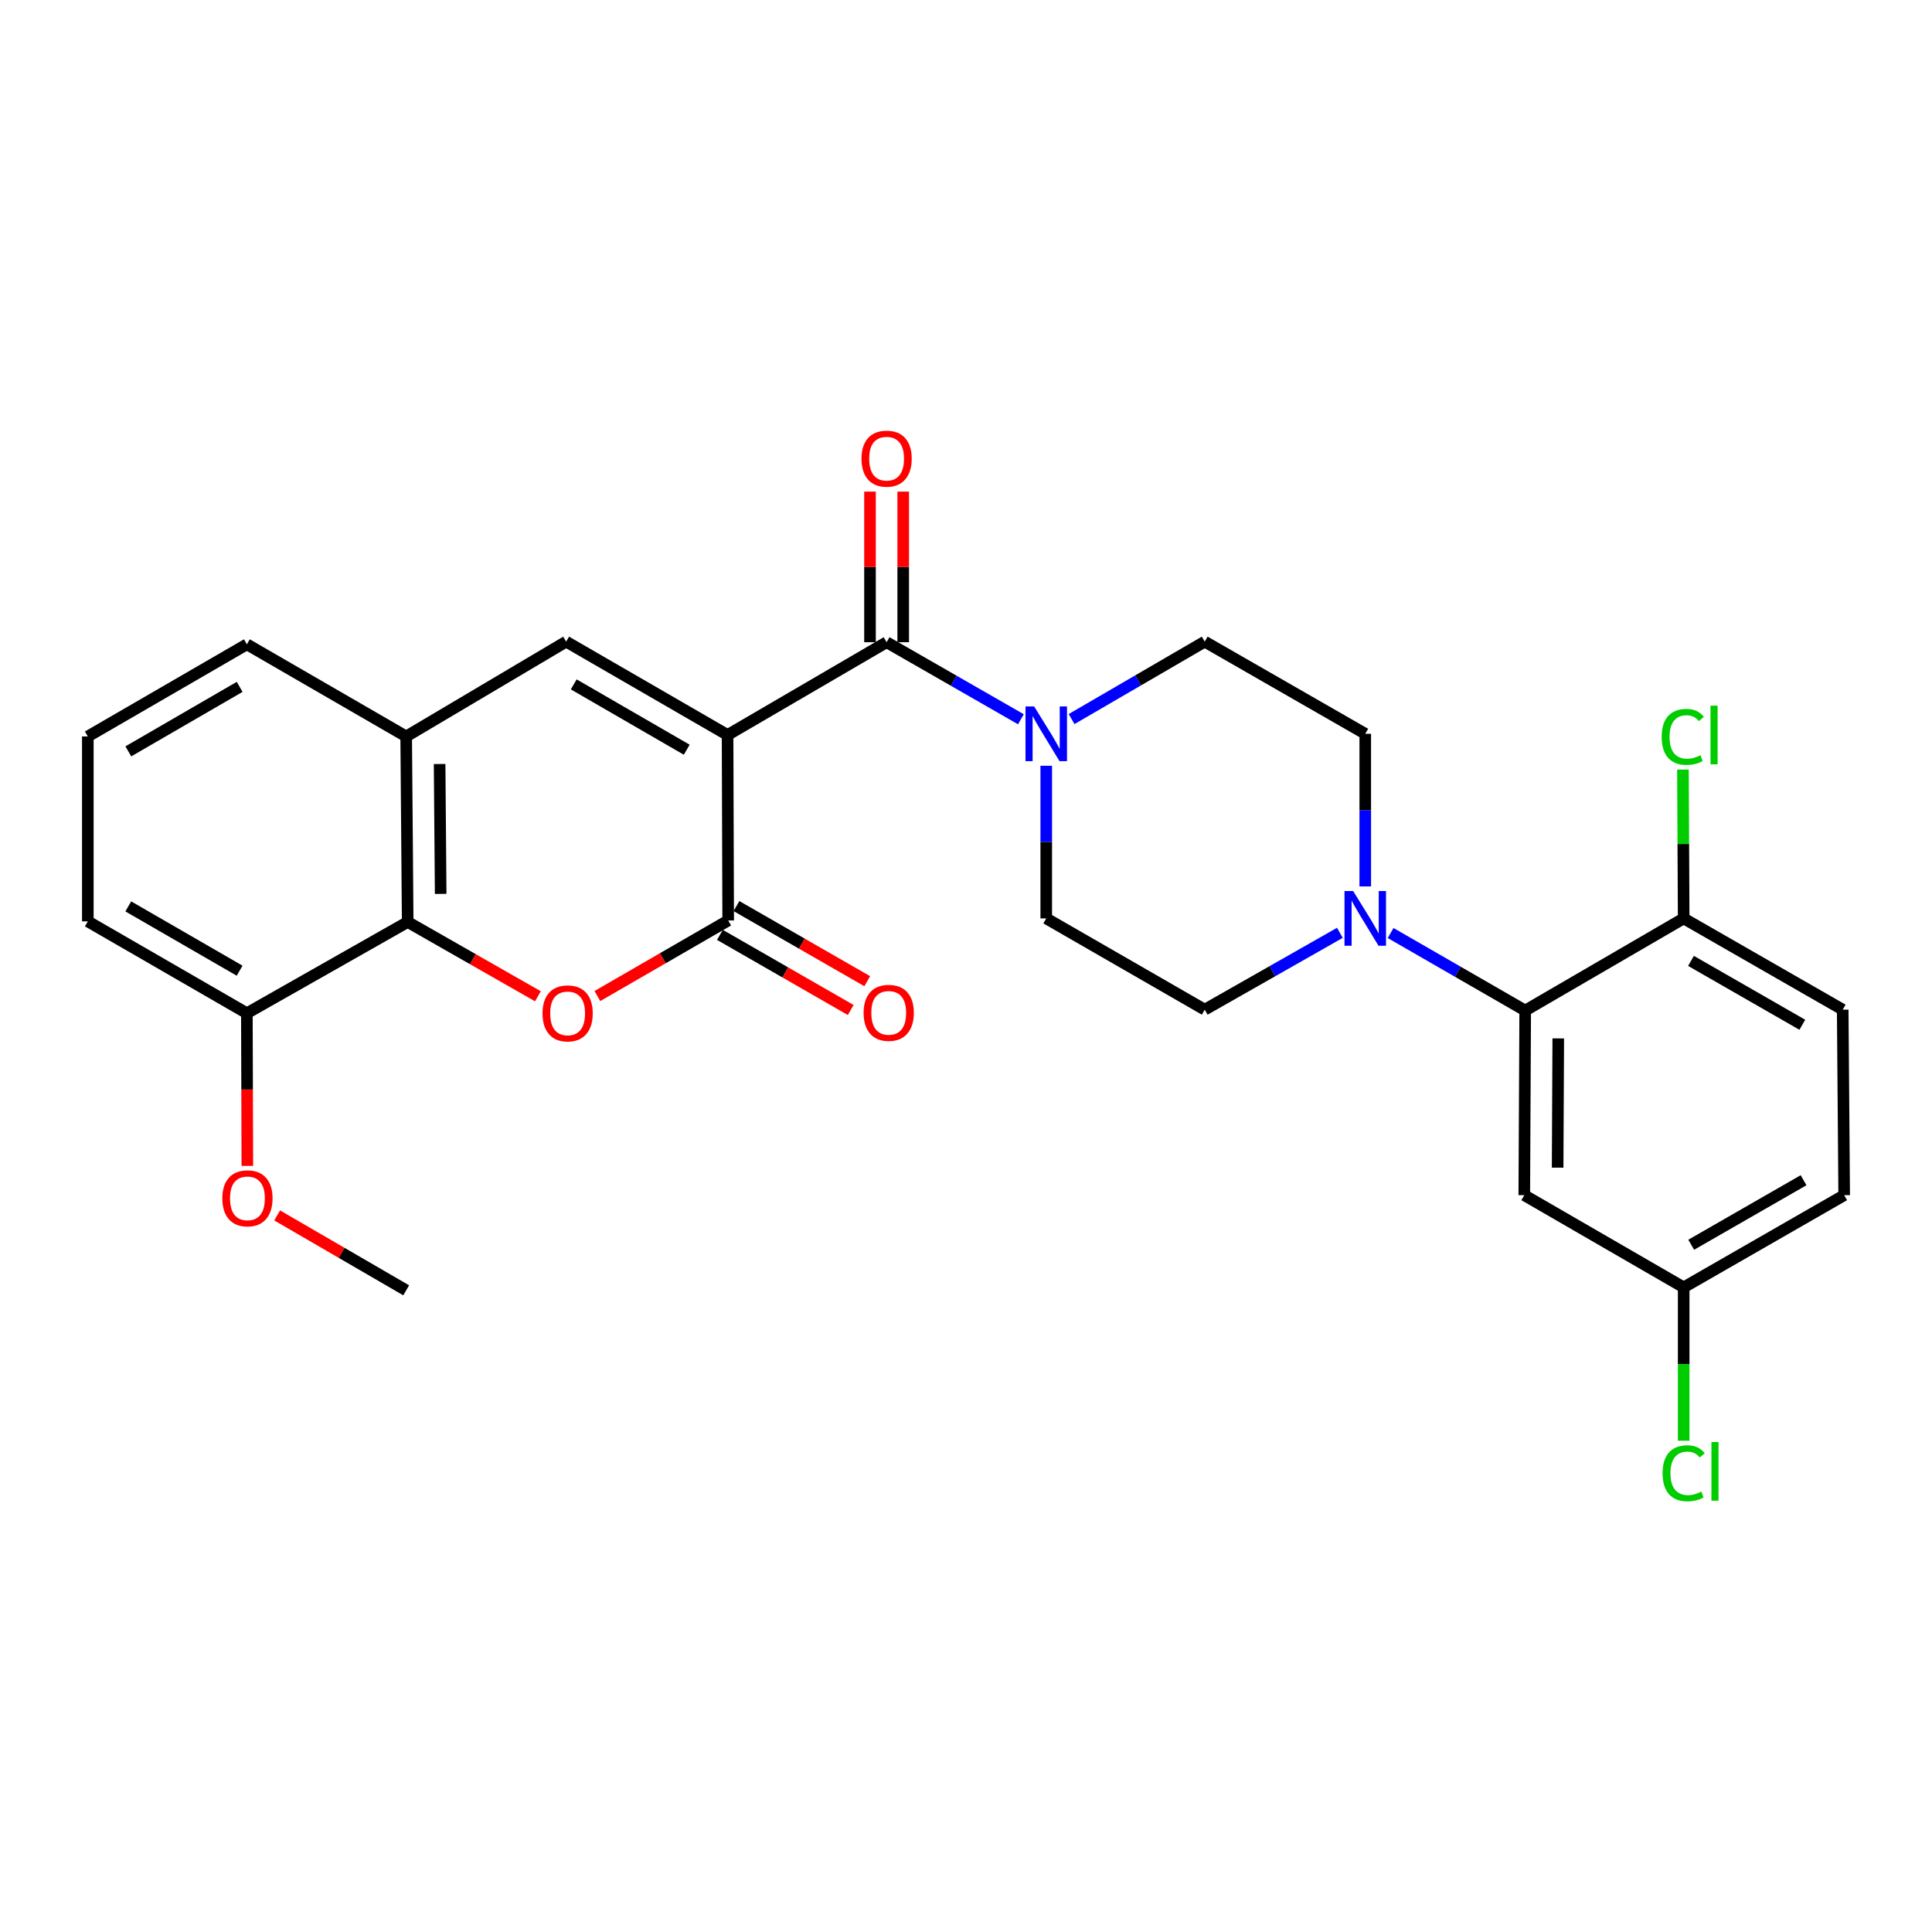 <?xml version='1.0' encoding='iso-8859-1'?>
<svg version='1.1' baseProfile='full'
              xmlns='http://www.w3.org/2000/svg'
                      xmlns:rdkit='http://www.rdkit.org/xml'
                      xmlns:xlink='http://www.w3.org/1999/xlink'
                  xml:space='preserve'
width='1000px' height='1000px' viewBox='0 0 1000 1000'>
<!-- END OF HEADER -->
<rect style='opacity:1.0;fill:#FFFFFF;stroke:none' width='1000' height='1000' x='0' y='0'> </rect>
<path class='bond-0' d='M 376.589,380.426 L 376.904,476.434' style='fill:none;fill-rule:evenodd;stroke:#000000;stroke-width:6px;stroke-linecap:butt;stroke-linejoin:miter;stroke-opacity:1' />
<path class='bond-1' d='M 376.589,380.426 L 458.904,332.408' style='fill:none;fill-rule:evenodd;stroke:#000000;stroke-width:6px;stroke-linecap:butt;stroke-linejoin:miter;stroke-opacity:1' />
<path class='bond-3' d='M 376.589,380.426 L 293.041,332.112' style='fill:none;fill-rule:evenodd;stroke:#000000;stroke-width:6px;stroke-linecap:butt;stroke-linejoin:miter;stroke-opacity:1' />
<path class='bond-3' d='M 355.453,388.057 L 296.969,354.237' style='fill:none;fill-rule:evenodd;stroke:#000000;stroke-width:6px;stroke-linecap:butt;stroke-linejoin:miter;stroke-opacity:1' />
<path class='bond-2' d='M 376.904,476.434 L 343.054,495.99' style='fill:none;fill-rule:evenodd;stroke:#000000;stroke-width:6px;stroke-linecap:butt;stroke-linejoin:miter;stroke-opacity:1' />
<path class='bond-2' d='M 343.054,495.99 L 309.204,515.546' style='fill:none;fill-rule:evenodd;stroke:#FF0000;stroke-width:6px;stroke-linecap:butt;stroke-linejoin:miter;stroke-opacity:1' />
<path class='bond-11' d='M 372.623,483.886 L 406.475,503.33' style='fill:none;fill-rule:evenodd;stroke:#000000;stroke-width:6px;stroke-linecap:butt;stroke-linejoin:miter;stroke-opacity:1' />
<path class='bond-11' d='M 406.475,503.33 L 440.326,522.774' style='fill:none;fill-rule:evenodd;stroke:#FF0000;stroke-width:6px;stroke-linecap:butt;stroke-linejoin:miter;stroke-opacity:1' />
<path class='bond-11' d='M 381.184,468.982 L 415.035,488.427' style='fill:none;fill-rule:evenodd;stroke:#000000;stroke-width:6px;stroke-linecap:butt;stroke-linejoin:miter;stroke-opacity:1' />
<path class='bond-11' d='M 415.035,488.427 L 448.887,507.871' style='fill:none;fill-rule:evenodd;stroke:#FF0000;stroke-width:6px;stroke-linecap:butt;stroke-linejoin:miter;stroke-opacity:1' />
<path class='bond-5' d='M 458.904,332.408 L 493.659,352.347' style='fill:none;fill-rule:evenodd;stroke:#000000;stroke-width:6px;stroke-linecap:butt;stroke-linejoin:miter;stroke-opacity:1' />
<path class='bond-5' d='M 493.659,352.347 L 528.413,372.287' style='fill:none;fill-rule:evenodd;stroke:#0000FF;stroke-width:6px;stroke-linecap:butt;stroke-linejoin:miter;stroke-opacity:1' />
<path class='bond-12' d='M 467.498,332.408 L 467.498,293.431' style='fill:none;fill-rule:evenodd;stroke:#000000;stroke-width:6px;stroke-linecap:butt;stroke-linejoin:miter;stroke-opacity:1' />
<path class='bond-12' d='M 467.498,293.431 L 467.498,254.454' style='fill:none;fill-rule:evenodd;stroke:#FF0000;stroke-width:6px;stroke-linecap:butt;stroke-linejoin:miter;stroke-opacity:1' />
<path class='bond-12' d='M 450.311,332.408 L 450.311,293.431' style='fill:none;fill-rule:evenodd;stroke:#000000;stroke-width:6px;stroke-linecap:butt;stroke-linejoin:miter;stroke-opacity:1' />
<path class='bond-12' d='M 450.311,293.431 L 450.311,254.454' style='fill:none;fill-rule:evenodd;stroke:#FF0000;stroke-width:6px;stroke-linecap:butt;stroke-linejoin:miter;stroke-opacity:1' />
<path class='bond-28' d='M 278.422,515.667 L 244.722,496.442' style='fill:none;fill-rule:evenodd;stroke:#FF0000;stroke-width:6px;stroke-linecap:butt;stroke-linejoin:miter;stroke-opacity:1' />
<path class='bond-28' d='M 244.722,496.442 L 211.022,477.217' style='fill:none;fill-rule:evenodd;stroke:#000000;stroke-width:6px;stroke-linecap:butt;stroke-linejoin:miter;stroke-opacity:1' />
<path class='bond-8' d='M 293.041,332.112 L 210.239,381.19' style='fill:none;fill-rule:evenodd;stroke:#000000;stroke-width:6px;stroke-linecap:butt;stroke-linejoin:miter;stroke-opacity:1' />
<path class='bond-4' d='M 211.022,477.217 L 210.239,381.19' style='fill:none;fill-rule:evenodd;stroke:#000000;stroke-width:6px;stroke-linecap:butt;stroke-linejoin:miter;stroke-opacity:1' />
<path class='bond-4' d='M 228.09,462.673 L 227.542,395.454' style='fill:none;fill-rule:evenodd;stroke:#000000;stroke-width:6px;stroke-linecap:butt;stroke-linejoin:miter;stroke-opacity:1' />
<path class='bond-17' d='M 211.022,477.217 L 127.78,524.443' style='fill:none;fill-rule:evenodd;stroke:#000000;stroke-width:6px;stroke-linecap:butt;stroke-linejoin:miter;stroke-opacity:1' />
<path class='bond-13' d='M 554.647,372.19 L 589.106,352.151' style='fill:none;fill-rule:evenodd;stroke:#0000FF;stroke-width:6px;stroke-linecap:butt;stroke-linejoin:miter;stroke-opacity:1' />
<path class='bond-13' d='M 589.106,352.151 L 623.564,332.112' style='fill:none;fill-rule:evenodd;stroke:#000000;stroke-width:6px;stroke-linecap:butt;stroke-linejoin:miter;stroke-opacity:1' />
<path class='bond-14' d='M 541.535,396.364 L 541.535,435.864' style='fill:none;fill-rule:evenodd;stroke:#0000FF;stroke-width:6px;stroke-linecap:butt;stroke-linejoin:miter;stroke-opacity:1' />
<path class='bond-14' d='M 541.535,435.864 L 541.535,475.365' style='fill:none;fill-rule:evenodd;stroke:#000000;stroke-width:6px;stroke-linecap:butt;stroke-linejoin:miter;stroke-opacity:1' />
<path class='bond-6' d='M 693.524,482.829 L 658.544,502.714' style='fill:none;fill-rule:evenodd;stroke:#0000FF;stroke-width:6px;stroke-linecap:butt;stroke-linejoin:miter;stroke-opacity:1' />
<path class='bond-6' d='M 658.544,502.714 L 623.564,522.6' style='fill:none;fill-rule:evenodd;stroke:#000000;stroke-width:6px;stroke-linecap:butt;stroke-linejoin:miter;stroke-opacity:1' />
<path class='bond-7' d='M 719.782,482.928 L 754.609,502.993' style='fill:none;fill-rule:evenodd;stroke:#0000FF;stroke-width:6px;stroke-linecap:butt;stroke-linejoin:miter;stroke-opacity:1' />
<path class='bond-7' d='M 754.609,502.993 L 789.437,523.058' style='fill:none;fill-rule:evenodd;stroke:#000000;stroke-width:6px;stroke-linecap:butt;stroke-linejoin:miter;stroke-opacity:1' />
<path class='bond-29' d='M 706.653,458.816 L 706.653,419.316' style='fill:none;fill-rule:evenodd;stroke:#0000FF;stroke-width:6px;stroke-linecap:butt;stroke-linejoin:miter;stroke-opacity:1' />
<path class='bond-29' d='M 706.653,419.316 L 706.653,379.815' style='fill:none;fill-rule:evenodd;stroke:#000000;stroke-width:6px;stroke-linecap:butt;stroke-linejoin:miter;stroke-opacity:1' />
<path class='bond-9' d='M 789.437,523.058 L 788.969,618.627' style='fill:none;fill-rule:evenodd;stroke:#000000;stroke-width:6px;stroke-linecap:butt;stroke-linejoin:miter;stroke-opacity:1' />
<path class='bond-9' d='M 806.553,537.478 L 806.226,604.376' style='fill:none;fill-rule:evenodd;stroke:#000000;stroke-width:6px;stroke-linecap:butt;stroke-linejoin:miter;stroke-opacity:1' />
<path class='bond-10' d='M 789.437,523.058 L 871.466,475.365' style='fill:none;fill-rule:evenodd;stroke:#000000;stroke-width:6px;stroke-linecap:butt;stroke-linejoin:miter;stroke-opacity:1' />
<path class='bond-24' d='M 210.239,381.19 L 127.78,333.496' style='fill:none;fill-rule:evenodd;stroke:#000000;stroke-width:6px;stroke-linecap:butt;stroke-linejoin:miter;stroke-opacity:1' />
<path class='bond-19' d='M 788.969,618.627 L 871.466,666.34' style='fill:none;fill-rule:evenodd;stroke:#000000;stroke-width:6px;stroke-linecap:butt;stroke-linejoin:miter;stroke-opacity:1' />
<path class='bond-18' d='M 871.466,475.365 L 953.782,522.6' style='fill:none;fill-rule:evenodd;stroke:#000000;stroke-width:6px;stroke-linecap:butt;stroke-linejoin:miter;stroke-opacity:1' />
<path class='bond-18' d='M 875.259,497.357 L 932.88,530.422' style='fill:none;fill-rule:evenodd;stroke:#000000;stroke-width:6px;stroke-linecap:butt;stroke-linejoin:miter;stroke-opacity:1' />
<path class='bond-20' d='M 871.466,475.365 L 871.276,436.852' style='fill:none;fill-rule:evenodd;stroke:#000000;stroke-width:6px;stroke-linecap:butt;stroke-linejoin:miter;stroke-opacity:1' />
<path class='bond-20' d='M 871.276,436.852 L 871.086,398.34' style='fill:none;fill-rule:evenodd;stroke:#00CC00;stroke-width:6px;stroke-linecap:butt;stroke-linejoin:miter;stroke-opacity:1' />
<path class='bond-16' d='M 623.564,332.112 L 706.653,379.815' style='fill:none;fill-rule:evenodd;stroke:#000000;stroke-width:6px;stroke-linecap:butt;stroke-linejoin:miter;stroke-opacity:1' />
<path class='bond-15' d='M 541.535,475.365 L 623.564,522.6' style='fill:none;fill-rule:evenodd;stroke:#000000;stroke-width:6px;stroke-linecap:butt;stroke-linejoin:miter;stroke-opacity:1' />
<path class='bond-23' d='M 127.78,524.443 L 127.902,563.952' style='fill:none;fill-rule:evenodd;stroke:#000000;stroke-width:6px;stroke-linecap:butt;stroke-linejoin:miter;stroke-opacity:1' />
<path class='bond-23' d='M 127.902,563.952 L 128.024,603.461' style='fill:none;fill-rule:evenodd;stroke:#FF0000;stroke-width:6px;stroke-linecap:butt;stroke-linejoin:miter;stroke-opacity:1' />
<path class='bond-30' d='M 127.78,524.443 L 45.455,476.902' style='fill:none;fill-rule:evenodd;stroke:#000000;stroke-width:6px;stroke-linecap:butt;stroke-linejoin:miter;stroke-opacity:1' />
<path class='bond-30' d='M 124.026,502.428 L 66.398,469.15' style='fill:none;fill-rule:evenodd;stroke:#000000;stroke-width:6px;stroke-linecap:butt;stroke-linejoin:miter;stroke-opacity:1' />
<path class='bond-21' d='M 953.782,522.6 L 954.545,618.627' style='fill:none;fill-rule:evenodd;stroke:#000000;stroke-width:6px;stroke-linecap:butt;stroke-linejoin:miter;stroke-opacity:1' />
<path class='bond-22' d='M 871.466,666.34 L 871.466,706.036' style='fill:none;fill-rule:evenodd;stroke:#000000;stroke-width:6px;stroke-linecap:butt;stroke-linejoin:miter;stroke-opacity:1' />
<path class='bond-22' d='M 871.466,706.036 L 871.466,745.733' style='fill:none;fill-rule:evenodd;stroke:#00CC00;stroke-width:6px;stroke-linecap:butt;stroke-linejoin:miter;stroke-opacity:1' />
<path class='bond-31' d='M 871.466,666.34 L 954.545,618.627' style='fill:none;fill-rule:evenodd;stroke:#000000;stroke-width:6px;stroke-linecap:butt;stroke-linejoin:miter;stroke-opacity:1' />
<path class='bond-31' d='M 875.369,644.279 L 933.524,610.88' style='fill:none;fill-rule:evenodd;stroke:#000000;stroke-width:6px;stroke-linecap:butt;stroke-linejoin:miter;stroke-opacity:1' />
<path class='bond-27' d='M 143.451,629.099 L 176.845,648.483' style='fill:none;fill-rule:evenodd;stroke:#FF0000;stroke-width:6px;stroke-linecap:butt;stroke-linejoin:miter;stroke-opacity:1' />
<path class='bond-27' d='M 176.845,648.483 L 210.239,667.867' style='fill:none;fill-rule:evenodd;stroke:#000000;stroke-width:6px;stroke-linecap:butt;stroke-linejoin:miter;stroke-opacity:1' />
<path class='bond-25' d='M 127.78,333.496 L 45.455,381.19' style='fill:none;fill-rule:evenodd;stroke:#000000;stroke-width:6px;stroke-linecap:butt;stroke-linejoin:miter;stroke-opacity:1' />
<path class='bond-25' d='M 124.046,355.522 L 66.419,388.908' style='fill:none;fill-rule:evenodd;stroke:#000000;stroke-width:6px;stroke-linecap:butt;stroke-linejoin:miter;stroke-opacity:1' />
<path class='bond-26' d='M 45.455,381.19 L 45.455,476.902' style='fill:none;fill-rule:evenodd;stroke:#000000;stroke-width:6px;stroke-linecap:butt;stroke-linejoin:miter;stroke-opacity:1' />
<path  class='atom-3' d='M 280.805 524.523
Q 280.805 517.723, 284.165 513.923
Q 287.525 510.123, 293.805 510.123
Q 300.085 510.123, 303.445 513.923
Q 306.805 517.723, 306.805 524.523
Q 306.805 531.403, 303.405 535.323
Q 300.005 539.203, 293.805 539.203
Q 287.565 539.203, 284.165 535.323
Q 280.805 531.443, 280.805 524.523
M 293.805 536.003
Q 298.125 536.003, 300.445 533.123
Q 302.805 530.203, 302.805 524.523
Q 302.805 518.963, 300.445 516.163
Q 298.125 513.323, 293.805 513.323
Q 289.485 513.323, 287.125 516.123
Q 284.805 518.923, 284.805 524.523
Q 284.805 530.243, 287.125 533.123
Q 289.485 536.003, 293.805 536.003
' fill='#FF0000'/>
<path  class='atom-6' d='M 535.275 365.655
L 544.555 380.655
Q 545.475 382.135, 546.955 384.815
Q 548.435 387.495, 548.515 387.655
L 548.515 365.655
L 552.275 365.655
L 552.275 393.975
L 548.395 393.975
L 538.435 377.575
Q 537.275 375.655, 536.035 373.455
Q 534.835 371.255, 534.475 370.575
L 534.475 393.975
L 530.795 393.975
L 530.795 365.655
L 535.275 365.655
' fill='#0000FF'/>
<path  class='atom-7' d='M 700.393 461.205
L 709.673 476.205
Q 710.593 477.685, 712.073 480.365
Q 713.553 483.045, 713.633 483.205
L 713.633 461.205
L 717.393 461.205
L 717.393 489.525
L 713.513 489.525
L 703.553 473.125
Q 702.393 471.205, 701.153 469.005
Q 699.953 466.805, 699.593 466.125
L 699.593 489.525
L 695.913 489.525
L 695.913 461.205
L 700.393 461.205
' fill='#0000FF'/>
<path  class='atom-12' d='M 447.002 524.246
Q 447.002 517.446, 450.362 513.646
Q 453.722 509.846, 460.002 509.846
Q 466.282 509.846, 469.642 513.646
Q 473.002 517.446, 473.002 524.246
Q 473.002 531.126, 469.602 535.046
Q 466.202 538.926, 460.002 538.926
Q 453.762 538.926, 450.362 535.046
Q 447.002 531.166, 447.002 524.246
M 460.002 535.726
Q 464.322 535.726, 466.642 532.846
Q 469.002 529.926, 469.002 524.246
Q 469.002 518.686, 466.642 515.886
Q 464.322 513.046, 460.002 513.046
Q 455.682 513.046, 453.322 515.846
Q 451.002 518.646, 451.002 524.246
Q 451.002 529.966, 453.322 532.846
Q 455.682 535.726, 460.002 535.726
' fill='#FF0000'/>
<path  class='atom-13' d='M 445.904 237.397
Q 445.904 230.597, 449.264 226.797
Q 452.624 222.997, 458.904 222.997
Q 465.184 222.997, 468.544 226.797
Q 471.904 230.597, 471.904 237.397
Q 471.904 244.277, 468.504 248.197
Q 465.104 252.077, 458.904 252.077
Q 452.664 252.077, 449.264 248.197
Q 445.904 244.317, 445.904 237.397
M 458.904 248.877
Q 463.224 248.877, 465.544 245.997
Q 467.904 243.077, 467.904 237.397
Q 467.904 231.837, 465.544 229.037
Q 463.224 226.197, 458.904 226.197
Q 454.584 226.197, 452.224 228.997
Q 449.904 231.797, 449.904 237.397
Q 449.904 243.117, 452.224 245.997
Q 454.584 248.877, 458.904 248.877
' fill='#FF0000'/>
<path  class='atom-21' d='M 860.078 381.406
Q 860.078 374.366, 863.358 370.686
Q 866.678 366.966, 872.958 366.966
Q 878.798 366.966, 881.918 371.086
L 879.278 373.246
Q 876.998 370.246, 872.958 370.246
Q 868.678 370.246, 866.398 373.126
Q 864.158 375.966, 864.158 381.406
Q 864.158 387.006, 866.478 389.886
Q 868.838 392.766, 873.398 392.766
Q 876.518 392.766, 880.158 390.886
L 881.278 393.886
Q 879.798 394.846, 877.558 395.406
Q 875.318 395.966, 872.838 395.966
Q 866.678 395.966, 863.358 392.206
Q 860.078 388.446, 860.078 381.406
' fill='#00CC00'/>
<path  class='atom-21' d='M 885.358 365.246
L 889.038 365.246
L 889.038 395.606
L 885.358 395.606
L 885.358 365.246
' fill='#00CC00'/>
<path  class='atom-23' d='M 860.546 762.554
Q 860.546 755.514, 863.826 751.834
Q 867.146 748.114, 873.426 748.114
Q 879.266 748.114, 882.386 752.234
L 879.746 754.394
Q 877.466 751.394, 873.426 751.394
Q 869.146 751.394, 866.866 754.274
Q 864.626 757.114, 864.626 762.554
Q 864.626 768.154, 866.946 771.034
Q 869.306 773.914, 873.866 773.914
Q 876.986 773.914, 880.626 772.034
L 881.746 775.034
Q 880.266 775.994, 878.026 776.554
Q 875.786 777.114, 873.306 777.114
Q 867.146 777.114, 863.826 773.354
Q 860.546 769.594, 860.546 762.554
' fill='#00CC00'/>
<path  class='atom-23' d='M 885.826 746.394
L 889.506 746.394
L 889.506 776.754
L 885.826 776.754
L 885.826 746.394
' fill='#00CC00'/>
<path  class='atom-24' d='M 115.076 620.254
Q 115.076 613.454, 118.436 609.654
Q 121.796 605.854, 128.076 605.854
Q 134.356 605.854, 137.716 609.654
Q 141.076 613.454, 141.076 620.254
Q 141.076 627.134, 137.676 631.054
Q 134.276 634.934, 128.076 634.934
Q 121.836 634.934, 118.436 631.054
Q 115.076 627.174, 115.076 620.254
M 128.076 631.734
Q 132.396 631.734, 134.716 628.854
Q 137.076 625.934, 137.076 620.254
Q 137.076 614.694, 134.716 611.894
Q 132.396 609.054, 128.076 609.054
Q 123.756 609.054, 121.396 611.854
Q 119.076 614.654, 119.076 620.254
Q 119.076 625.974, 121.396 628.854
Q 123.756 631.734, 128.076 631.734
' fill='#FF0000'/>
</svg>
